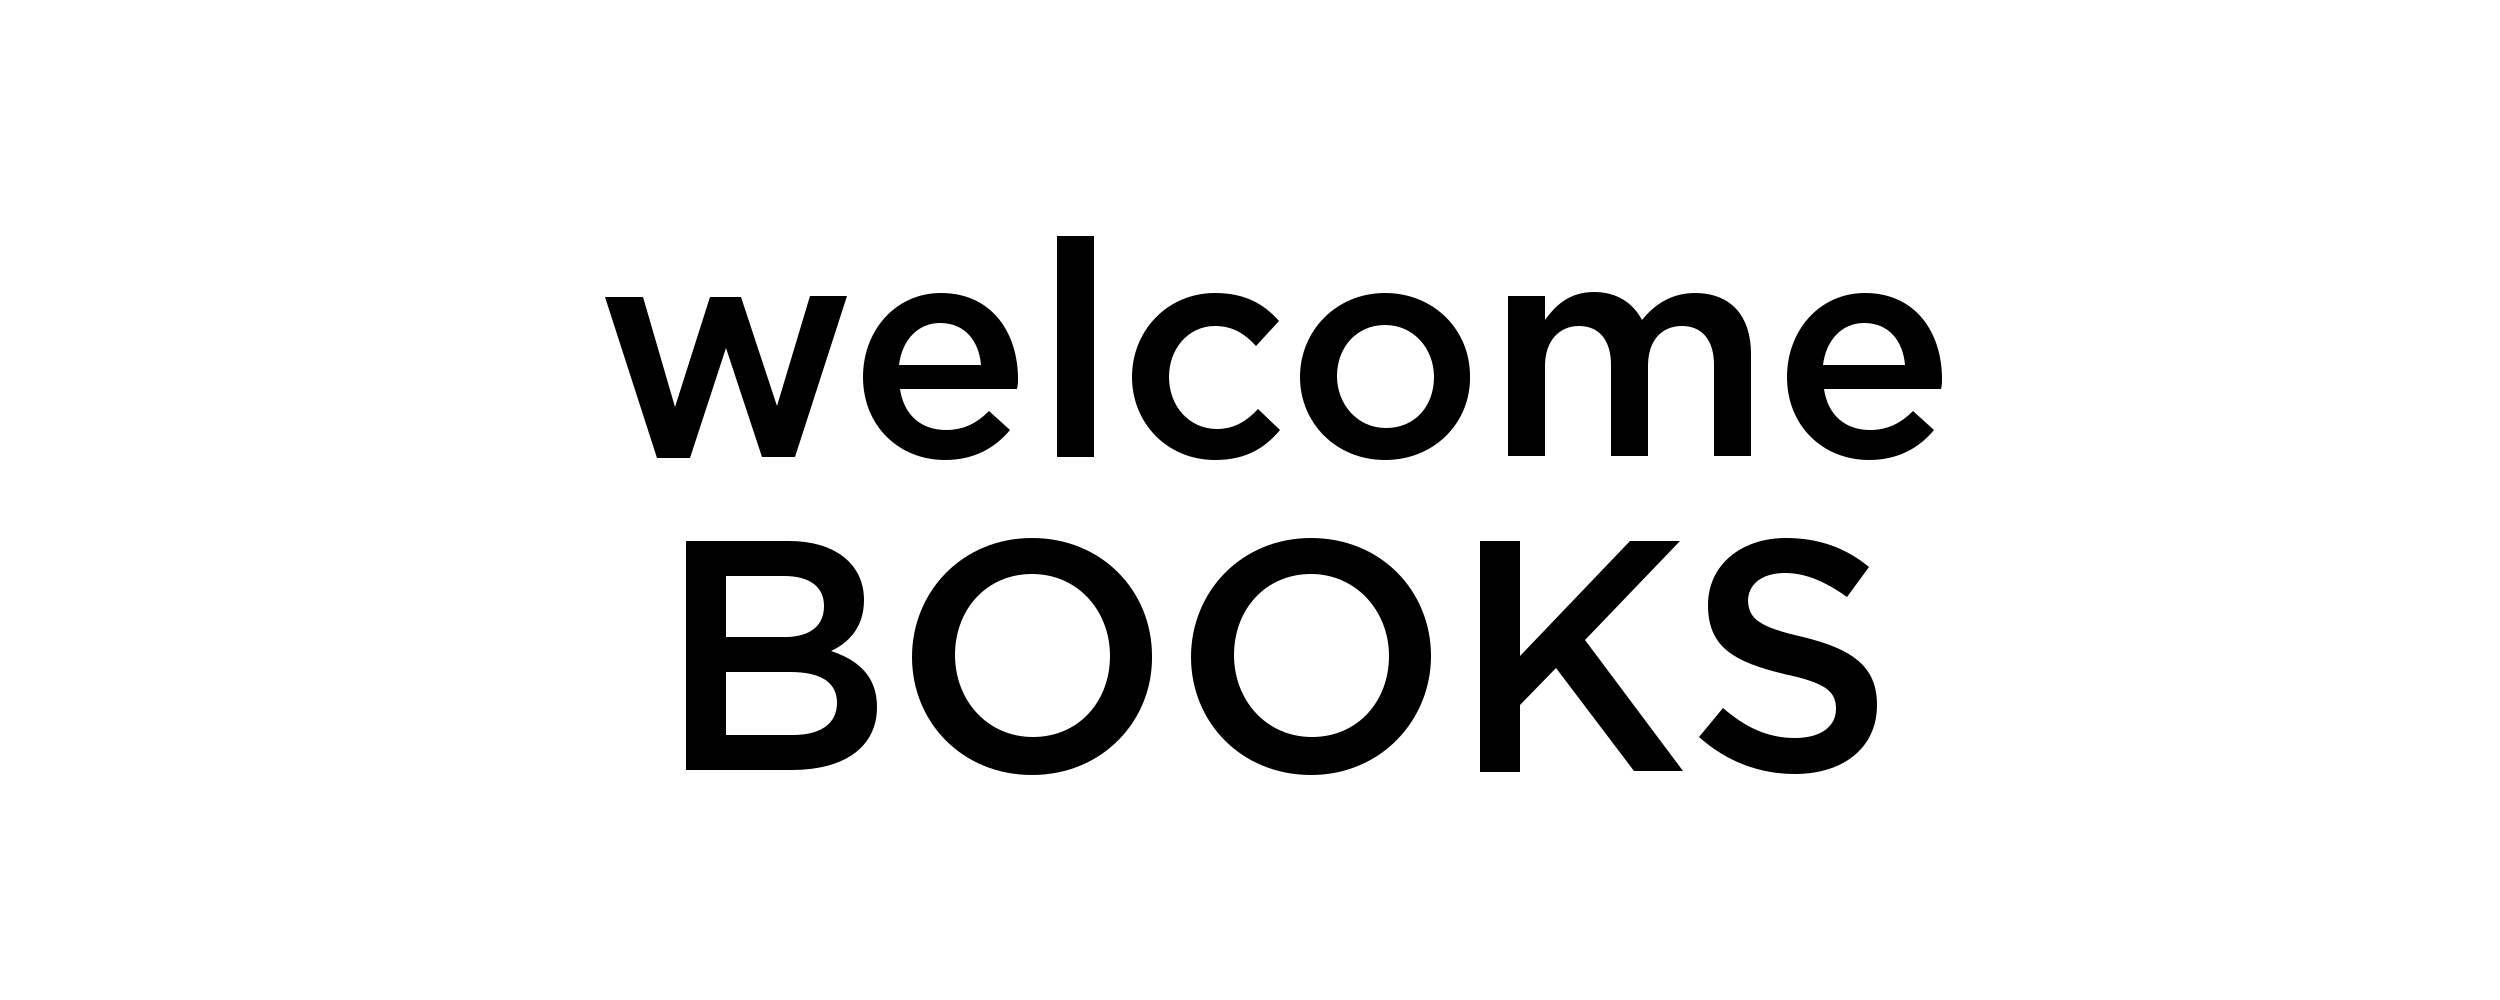 <?xml version="1.0" encoding="utf-8"?>
<!-- Generator: Adobe Illustrator 23.1.1, SVG Export Plug-In . SVG Version: 6.00 Build 0)  -->
<svg version="1.1" id="Layer_1" xmlns="http://www.w3.org/2000/svg" xmlns:xlink="http://www.w3.org/1999/xlink" x="0px" y="0px"
	 width="250px" height="100px" viewBox="0 0 250 100" style="enable-background:new 0 0 250 100;" xml:space="preserve">
<g>
	<g>
		<path d="M77.7,40.6l3.3-11h3.7l-5.2,16.1h-3.3l-3.6-10.9L69,45.8h-3.3l-5.2-16.1h3.8l3.2,11l3.5-11h3.1L77.7,40.6z"/>
		<path d="M94.6,43c1.8,0,3.1-0.7,4.3-1.9L101,43c-1.5,1.8-3.6,3-6.5,3c-4.6,0-8.2-3.4-8.2-8.3c0-4.6,3.2-8.4,7.8-8.4
			c5.1,0,7.7,4,7.7,8.6c0,0.3,0,0.6-0.1,1H90C90.4,41.6,92.2,43,94.6,43z M98.1,36.5c-0.2-2.4-1.6-4.2-4.1-4.2
			c-2.2,0-3.8,1.7-4.1,4.2H98.1z"/>
		<path d="M105.7,45.7V23.6h3.7v22.1H105.7z"/>
		<path d="M121.5,46c-4.8,0-8.3-3.7-8.3-8.3s3.5-8.4,8.3-8.4c3,0,4.9,1.1,6.4,2.8l-2.3,2.5c-1.1-1.2-2.3-2-4.1-2
			c-2.7,0-4.6,2.3-4.6,5.1c0,2.9,2,5.2,4.8,5.2c1.7,0,3-0.8,4.1-2L128,43C126.5,44.8,124.6,46,121.5,46z"/>
		<path d="M138.5,46c-4.9,0-8.5-3.7-8.5-8.3c0-4.6,3.6-8.4,8.5-8.4c4.9,0,8.5,3.7,8.5,8.3C147.1,42.2,143.5,46,138.5,46z
			 M138.5,32.5c-2.9,0-4.8,2.3-4.8,5.1c0,2.8,2,5.2,4.9,5.2c3,0,4.8-2.3,4.8-5.1C143.4,34.9,141.4,32.5,138.5,32.5z"/>
		<path d="M169.5,29.3c3.5,0,5.6,2.2,5.6,6.1v10.2h-3.7v-9.1c0-2.5-1.2-3.9-3.2-3.9c-2,0-3.4,1.4-3.4,4v9h-3.7v-9.1
			c0-2.5-1.2-3.9-3.2-3.9c-2,0-3.4,1.5-3.4,4v9h-3.7v-16h3.7v2.4c1-1.4,2.4-2.8,4.9-2.8c2.3,0,3.9,1.1,4.8,2.8
			C165.4,30.5,167.1,29.3,169.5,29.3z"/>
		<path d="M187,43c1.8,0,3.1-0.7,4.3-1.9l2.1,1.9c-1.5,1.8-3.6,3-6.5,3c-4.6,0-8.2-3.4-8.2-8.3c0-4.6,3.2-8.4,7.8-8.4
			c5.1,0,7.7,4,7.7,8.6c0,0.3,0,0.6-0.1,1h-11.7C182.8,41.6,184.6,43,187,43z M190.5,36.5c-0.2-2.4-1.6-4.2-4.1-4.2
			c-2.2,0-3.8,1.7-4.1,4.2H190.5z"/>
	</g>
	<g>
		<path d="M86.4,60c0,2.8-1.6,4.3-3.3,5.1c2.7,0.9,4.6,2.5,4.6,5.6c0,4.1-3.4,6.3-8.5,6.3H68.6V54.1h10.3
			C83.5,54.1,86.4,56.4,86.4,60z M82.4,60.6c0-1.9-1.4-3-4-3h-5.8v6.1h5.5C80.7,63.8,82.4,62.8,82.4,60.6z M83.7,70.3
			c0-2-1.5-3.1-4.7-3.1h-6.4v6.3h6.7C82,73.5,83.7,72.4,83.7,70.3z"/>
		<path d="M103.2,77.5c-7,0-12-5.3-12-11.8c0-6.5,5-11.9,12-11.9c7,0,12,5.3,12,11.8C115.3,72,110.3,77.5,103.2,77.5z M103.2,57.4
			c-4.6,0-7.7,3.6-7.7,8.1c0,4.5,3.2,8.2,7.8,8.2c4.6,0,7.7-3.6,7.7-8.1C111,61.1,107.8,57.4,103.2,57.4z"/>
		<path d="M131.1,77.5c-7,0-12-5.3-12-11.8c0-6.5,5-11.9,12-11.9c7,0,12,5.3,12,11.8C143.1,72,138.1,77.5,131.1,77.5z M131.1,57.4
			c-4.6,0-7.7,3.6-7.7,8.1c0,4.5,3.2,8.2,7.8,8.2c4.6,0,7.7-3.6,7.7-8.1C138.9,61.1,135.6,57.4,131.1,57.4z"/>
		<path d="M168.3,77.1h-4.9l-7.8-10.3l-3.6,3.7v6.7h-4V54.1h4v11.5L163,54.1h5l-9.5,9.9L168.3,77.1z"/>
		<path d="M180.3,63.7c4.9,1.2,7.4,2.9,7.4,6.8c0,4.3-3.4,6.9-8.2,6.9c-3.5,0-6.8-1.2-9.6-3.7l2.4-2.9c2.2,1.9,4.4,3,7.2,3
			c2.5,0,4.1-1.1,4.1-2.9c0-1.7-0.9-2.6-5.2-3.5c-4.9-1.2-7.6-2.6-7.6-6.9c0-4,3.3-6.7,7.8-6.7c3.3,0,6,1,8.3,2.9l-2.2,3
			c-2.1-1.5-4.1-2.4-6.2-2.4c-2.4,0-3.7,1.2-3.7,2.8C174.9,61.9,175.9,62.7,180.3,63.7z"/>
	</g>
</g>
</svg>

